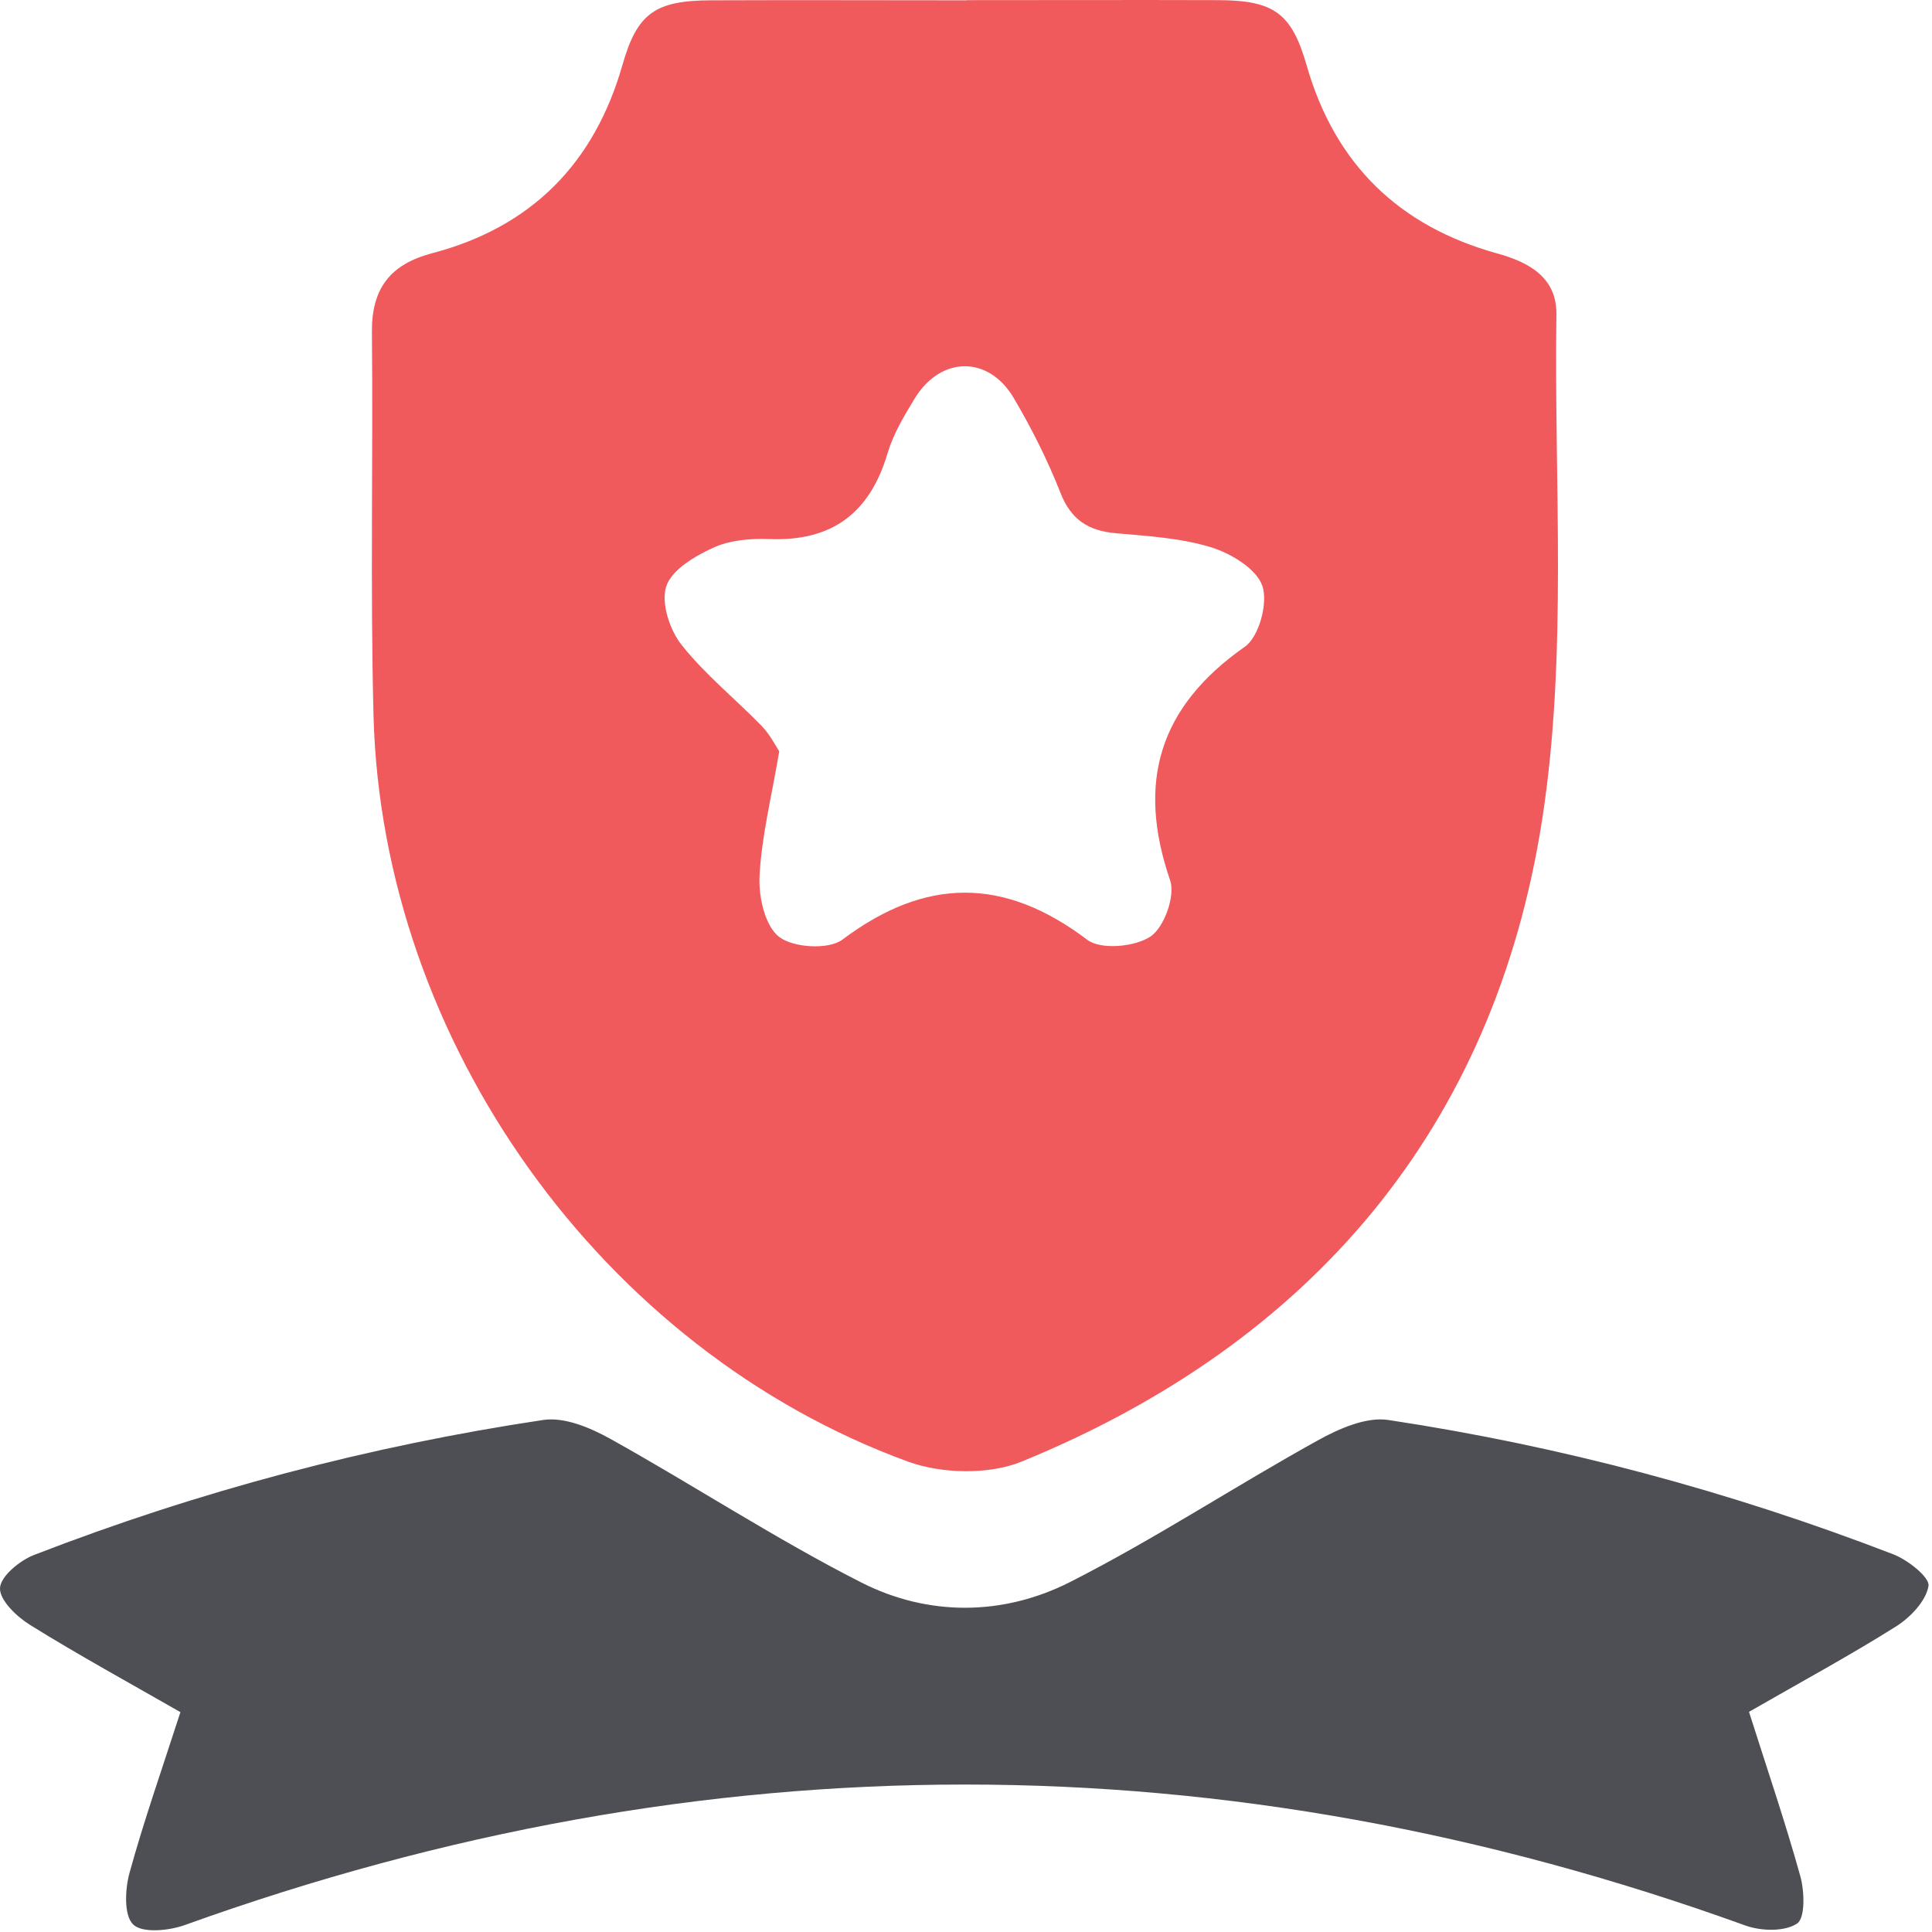 <svg width="43" height="43" viewBox="0 0 43 43" fill="none" xmlns="http://www.w3.org/2000/svg">
<path d="M21.517 0.003C23.379 0.003 25.241 -0.003 27.105 0.003C28.354 0.007 28.747 0.289 29.082 1.456C29.712 3.656 31.142 5.039 33.33 5.643C34.054 5.843 34.652 6.189 34.641 7.003C34.586 10.756 34.894 14.57 34.323 18.245C33.255 25.11 29.186 29.893 22.739 32.53C22.008 32.828 20.96 32.804 20.206 32.53C13.395 30.04 8.502 23.183 8.313 15.922C8.241 13.081 8.305 10.236 8.278 7.395C8.268 6.43 8.676 5.885 9.614 5.637C11.819 5.059 13.224 3.646 13.852 1.451C14.181 0.295 14.578 0.01 15.831 0.007C17.727 -0.001 19.622 0.007 21.517 0.007V0.003ZM17.344 16.718C17.168 17.762 16.948 18.627 16.905 19.5C16.881 19.959 17.026 20.613 17.344 20.854C17.66 21.095 18.443 21.142 18.749 20.913C20.601 19.522 22.349 19.516 24.199 20.917C24.501 21.145 25.259 21.076 25.606 20.844C25.91 20.642 26.163 19.938 26.043 19.593C25.294 17.411 25.796 15.732 27.705 14.395C28.021 14.176 28.225 13.422 28.097 13.044C27.97 12.663 27.403 12.32 26.959 12.182C26.283 11.974 25.549 11.931 24.835 11.868C24.223 11.813 23.836 11.568 23.601 10.966C23.316 10.24 22.961 9.536 22.565 8.863C22.004 7.907 20.938 7.921 20.36 8.867C20.122 9.255 19.881 9.661 19.753 10.091C19.359 11.423 18.515 12.053 17.118 11.998C16.703 11.982 16.241 12.021 15.871 12.192C15.463 12.379 14.948 12.683 14.829 13.05C14.709 13.414 14.903 14.015 15.166 14.348C15.688 15.009 16.361 15.549 16.952 16.157C17.138 16.349 17.264 16.603 17.34 16.716L17.344 16.718Z" fill="#F15A5D"/>
<path d="M4.016 38.107C2.867 37.448 1.75 36.838 0.671 36.167C0.373 35.983 -0.012 35.614 0 35.345C0.012 35.084 0.438 34.733 0.756 34.609C4.421 33.189 8.205 32.186 12.09 31.604C12.559 31.533 13.133 31.774 13.577 32.02C15.453 33.065 17.256 34.248 19.166 35.219C20.66 35.979 22.327 35.967 23.818 35.21C25.702 34.254 27.475 33.085 29.325 32.061C29.796 31.8 30.404 31.529 30.899 31.604C34.752 32.186 38.501 33.191 42.139 34.594C42.462 34.719 42.953 35.106 42.922 35.298C42.867 35.633 42.519 35.998 42.2 36.199C41.152 36.858 40.061 37.448 38.927 38.1C39.323 39.349 39.731 40.542 40.069 41.757C40.163 42.094 40.181 42.691 39.996 42.812C39.72 42.997 39.194 42.981 38.845 42.855C27.265 38.67 15.694 38.678 4.111 42.846C3.757 42.973 3.169 43.03 2.965 42.834C2.755 42.632 2.782 42.053 2.882 41.686C3.202 40.525 3.602 39.387 4.016 38.105V38.107Z" fill="#4D4F55"/>
</svg>
